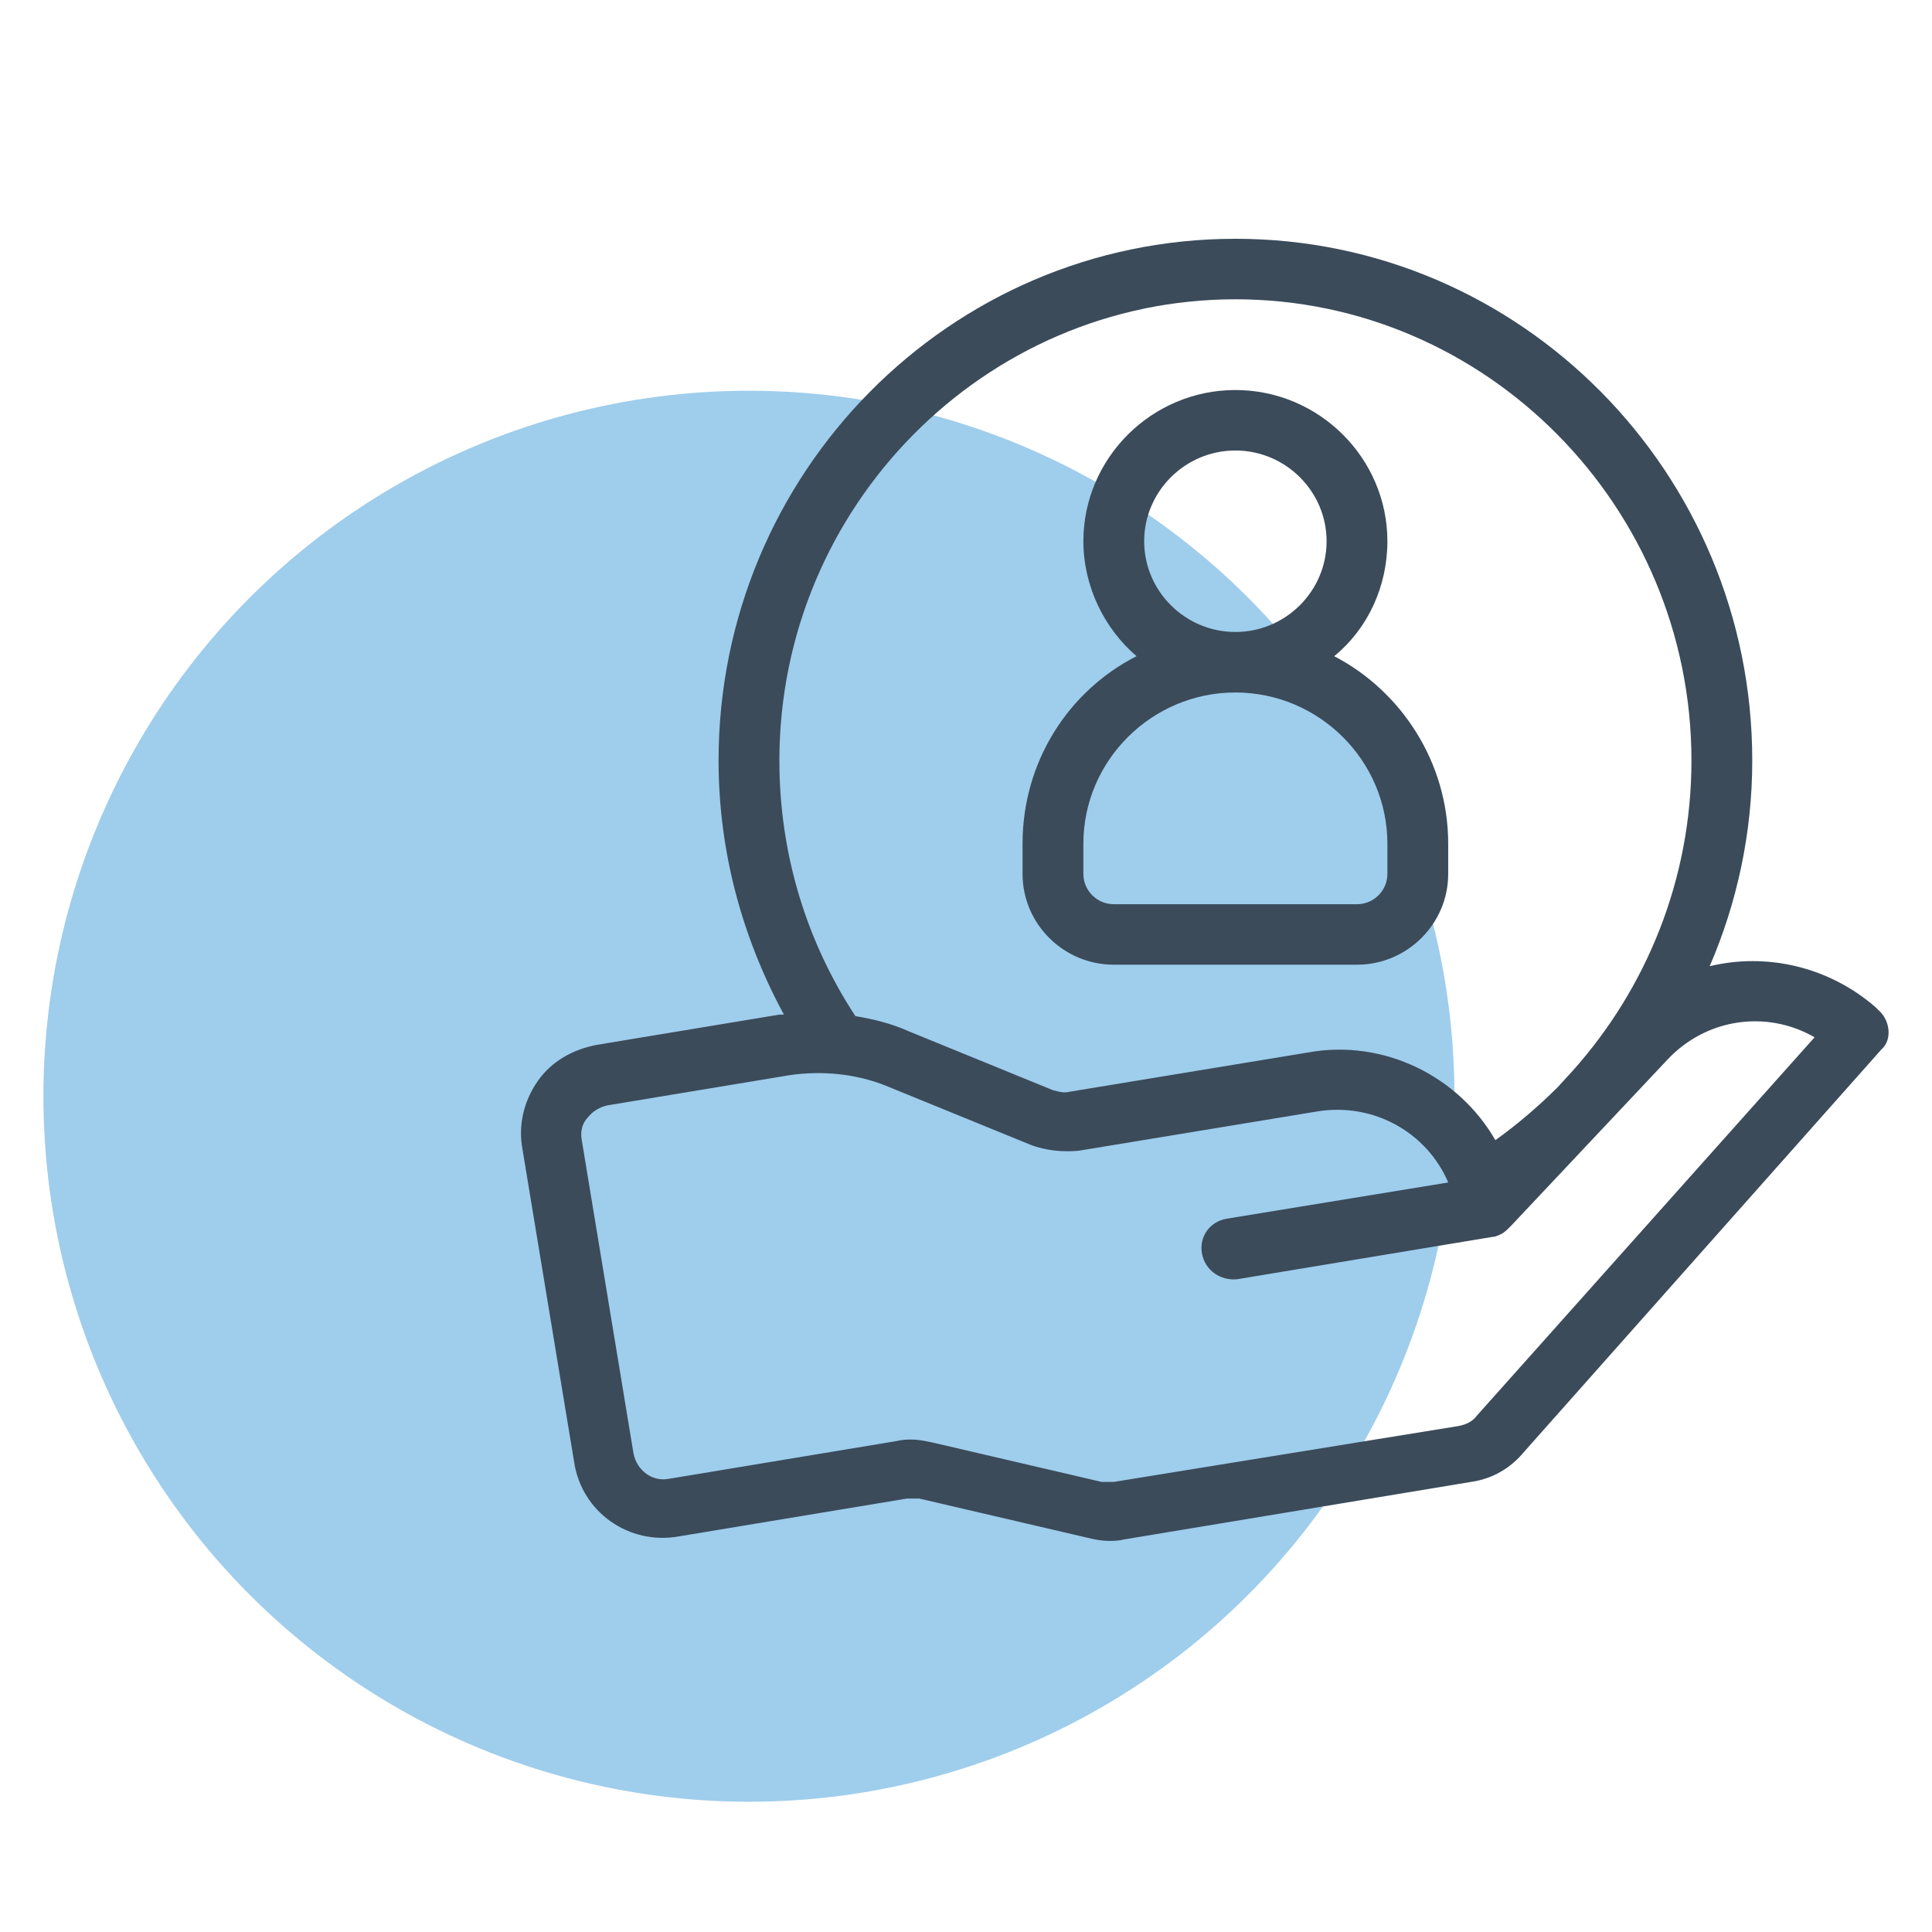 <svg width="89" height="89" viewBox="0 0 89 89" fill="none" xmlns="http://www.w3.org/2000/svg">
<circle cx="34.5" cy="50.5" r="32.5" fill="#9FCDEC"/>
<path d="M51.307 44.44H62.511C64.822 44.44 66.713 42.559 66.713 40.26V38.867C66.713 35.105 64.542 31.831 61.461 30.228C63.001 28.974 63.912 27.023 63.912 24.933C63.912 21.102 60.761 17.967 56.909 17.967C53.058 17.967 49.907 21.102 49.907 24.933C49.907 27.023 50.887 28.974 52.357 30.228C49.206 31.831 47.105 35.105 47.105 38.867V40.26C47.105 42.559 48.996 44.44 51.307 44.44ZM56.909 20.753C59.22 20.753 61.111 22.634 61.111 24.933C61.111 27.233 59.22 29.113 56.909 29.113C54.598 29.113 52.708 27.233 52.708 24.933C52.708 22.634 54.598 20.753 56.909 20.753ZM49.907 38.867C49.907 35.035 53.058 31.9 56.909 31.9C60.761 31.9 63.912 35.035 63.912 38.867V40.26C63.912 41.026 63.282 41.654 62.511 41.654H51.307C50.537 41.654 49.907 41.026 49.907 40.26V38.867Z" fill="#3B4B5A"/>
<path d="M86.532 46.53L86.392 46.391C84.221 44.51 81.35 43.883 78.759 44.51C80.02 41.584 80.72 38.379 80.72 35.035C80.72 21.798 70.076 11 56.911 11C43.746 11 33.102 21.798 33.102 35.035C33.102 39.285 34.223 43.256 36.113 46.739C36.043 46.739 35.973 46.739 35.903 46.739L27.5 48.132C26.38 48.341 25.399 48.899 24.769 49.804C24.139 50.71 23.859 51.825 24.069 52.94L26.45 67.361C26.8 69.659 28.971 71.192 31.282 70.774L41.785 69.032C41.996 69.032 42.136 69.032 42.346 69.032L50.119 70.844C50.399 70.913 50.749 70.983 51.099 70.983C51.309 70.983 51.519 70.983 51.799 70.913L67.765 68.266C68.746 68.127 69.586 67.639 70.216 66.873L86.672 48.341C87.162 47.923 87.092 47.018 86.532 46.53ZM35.903 35.035C35.903 23.331 45.357 13.787 56.911 13.787C68.465 13.787 77.919 23.331 77.919 35.035C77.919 40.539 75.818 45.555 72.457 49.317L71.757 50.083C70.846 50.989 69.866 51.825 68.886 52.522C67.205 49.596 63.774 47.854 60.272 48.481L49.278 50.292C48.998 50.362 48.788 50.292 48.508 50.222L41.856 47.505C41.085 47.157 40.245 46.948 39.405 46.809C37.164 43.395 35.903 39.354 35.903 35.035ZM68.045 65.201C67.835 65.48 67.555 65.619 67.205 65.689L51.309 68.266C51.099 68.266 50.959 68.266 50.749 68.266L42.976 66.455C42.626 66.385 42.346 66.316 41.996 66.316C41.785 66.316 41.575 66.316 41.295 66.385L30.791 68.127C30.021 68.266 29.321 67.709 29.181 66.942L26.8 52.522C26.73 52.173 26.8 51.755 27.08 51.477C27.29 51.198 27.64 50.989 27.99 50.919L36.394 49.526C37.864 49.317 39.405 49.456 40.805 50.014L47.458 52.73C48.158 53.009 48.998 53.079 49.699 53.009L60.693 51.198C63.283 50.78 65.734 52.173 66.715 54.472L56.491 56.144C55.721 56.283 55.23 56.98 55.371 57.746C55.511 58.513 56.211 59.001 56.981 58.931L68.746 56.98C68.886 56.98 69.026 56.91 69.166 56.841C69.306 56.771 69.446 56.632 69.586 56.492L76.799 48.829C78.619 46.878 81.42 46.53 83.591 47.784L68.045 65.201Z" fill="#3B4B5A"/>
</svg>
